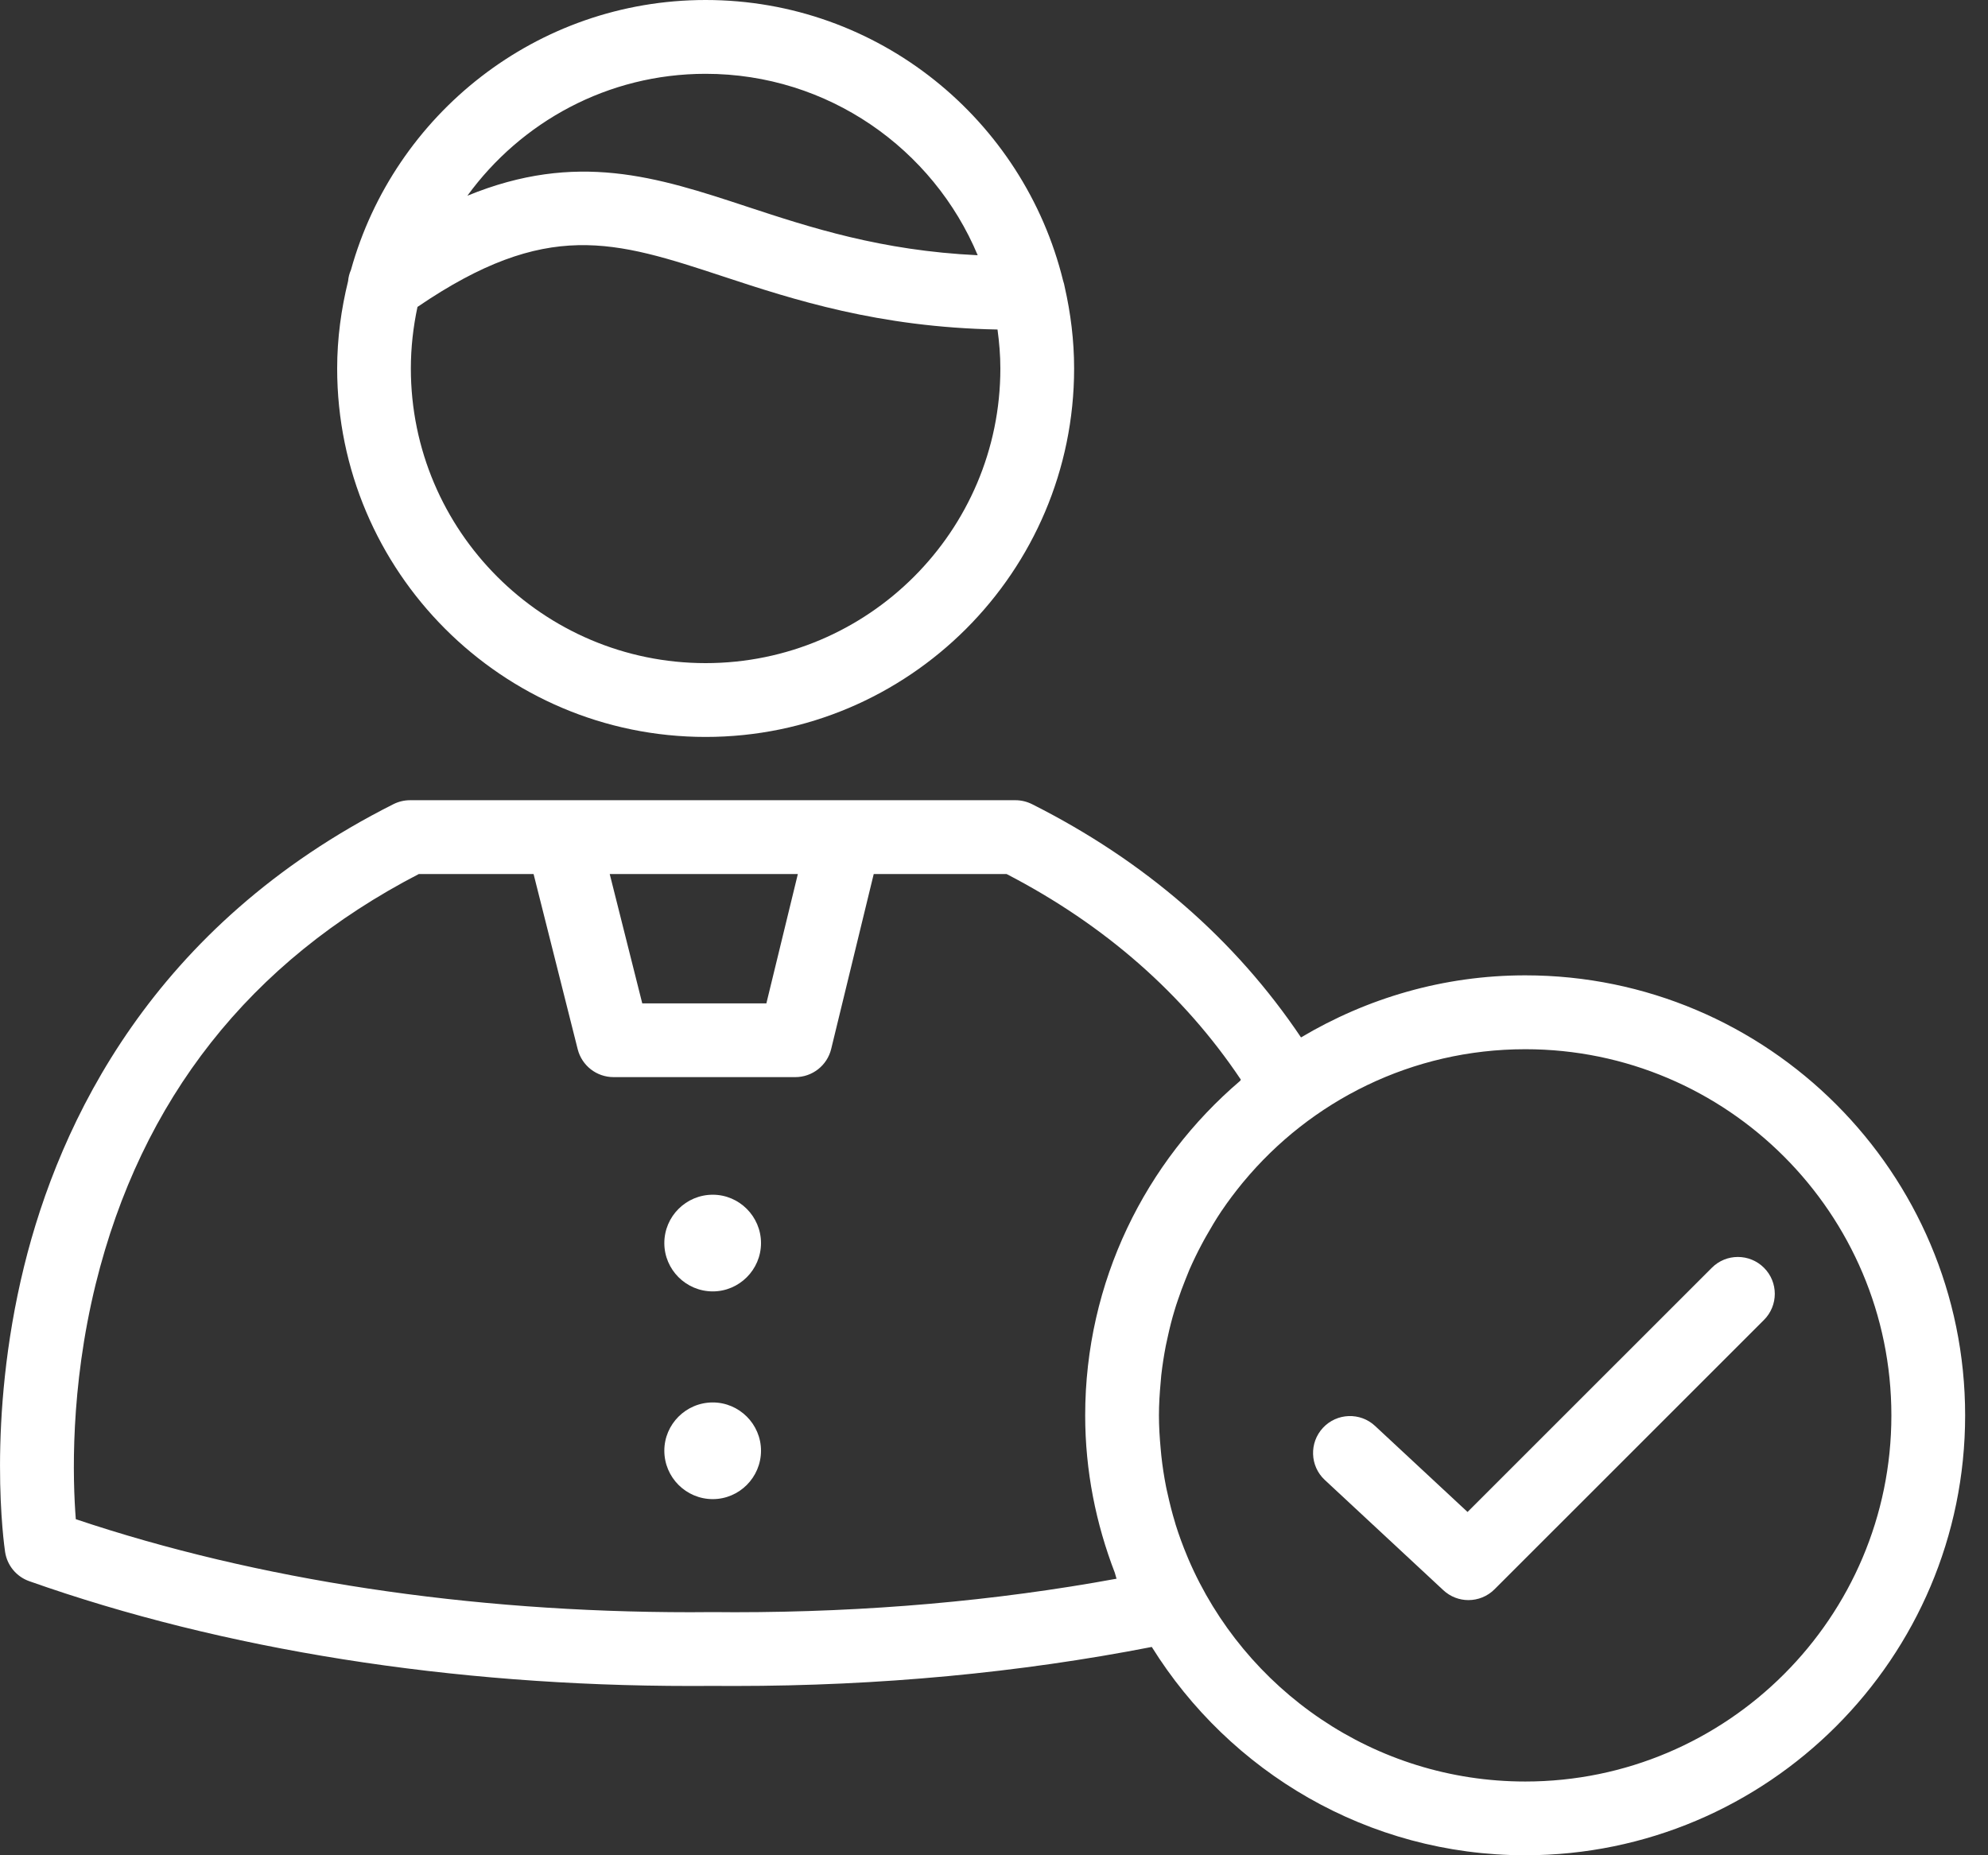 <svg width="30" height="28" viewBox="0 0 30 28" fill="none" xmlns="http://www.w3.org/2000/svg">
<rect x="0" y="0" width="30" height="28" fill="#333333" stroke="none"/>
<path fill-rule="evenodd" clip-rule="evenodd" d="M5.088 5.561C5.088 8.627 7.582 11.122 10.648 11.122C13.714 11.122 16.209 8.627 16.209 5.561C16.209 5.138 16.157 4.727 16.067 4.331C16.061 4.298 16.054 4.268 16.043 4.237C15.447 1.809 13.258 0 10.648 0C8.098 0 5.948 1.728 5.296 4.074C5.272 4.128 5.258 4.184 5.253 4.242C5.149 4.666 5.088 5.106 5.088 5.561ZM10.648 10.008C8.196 10.008 6.2 8.014 6.2 5.561C6.2 5.243 6.236 4.932 6.3 4.632C8.253 3.301 9.271 3.631 10.921 4.175C11.97 4.521 13.259 4.94 15.053 4.973C15.079 5.166 15.096 5.361 15.096 5.561C15.096 8.014 13.101 10.008 10.648 10.008ZM10.648 1.114C12.495 1.114 14.082 2.246 14.754 3.852C13.295 3.783 12.227 3.433 11.27 3.118C9.916 2.671 8.703 2.277 7.053 2.954C7.862 1.841 9.171 1.114 10.648 1.114Z" fill="white"/>
<path fill-rule="evenodd" clip-rule="evenodd" d="M0.443 23.864C3.37 24.899 6.821 25.445 10.419 25.445C10.532 25.445 10.644 25.445 10.756 25.444C10.866 25.445 10.976 25.445 11.085 25.445C13.272 25.445 15.387 25.245 17.381 24.856C18.554 26.739 20.639 28 23.017 28C26.677 28 29.655 25.022 29.655 21.361C29.655 17.699 26.677 14.72 23.017 14.72C21.781 14.72 20.626 15.066 19.633 15.657C18.64 14.179 17.279 12.995 15.575 12.137C15.497 12.098 15.411 12.077 15.324 12.077H12.748H8.485H6.187C6.099 12.077 6.014 12.098 5.936 12.137C2.299 13.968 0.898 16.941 0.363 19.114C-0.211 21.451 0.065 23.343 0.077 23.423C0.108 23.626 0.248 23.796 0.443 23.864ZM28.542 21.362C28.542 24.408 26.064 26.887 23.017 26.887C20.739 26.887 18.778 25.501 17.933 23.529C17.928 23.516 17.922 23.503 17.917 23.49C17.851 23.333 17.792 23.173 17.741 23.01C17.738 23 17.735 22.99 17.733 22.981C17.688 22.835 17.651 22.686 17.618 22.536C17.611 22.503 17.602 22.47 17.596 22.436C17.566 22.283 17.542 22.127 17.525 21.97C17.521 21.934 17.518 21.899 17.515 21.863C17.5 21.698 17.489 21.531 17.489 21.362C17.489 21.193 17.5 21.027 17.515 20.862C17.518 20.826 17.521 20.791 17.524 20.756C17.541 20.607 17.564 20.459 17.592 20.313C17.602 20.264 17.613 20.215 17.624 20.166C17.652 20.037 17.684 19.91 17.722 19.785C17.738 19.73 17.756 19.674 17.775 19.62C17.81 19.515 17.848 19.413 17.889 19.311C17.909 19.261 17.928 19.211 17.949 19.162C18.005 19.034 18.066 18.908 18.131 18.786C18.152 18.745 18.175 18.705 18.197 18.665C18.272 18.533 18.349 18.402 18.433 18.277C18.436 18.273 18.439 18.27 18.441 18.266C18.534 18.128 18.634 17.996 18.739 17.867C18.747 17.857 18.755 17.847 18.763 17.838C19.777 16.615 21.308 15.835 23.017 15.835C26.064 15.834 28.542 18.314 28.542 21.362ZM12.04 13.191L11.565 15.143H9.692L9.201 13.191H12.04ZM1.444 19.38C2.131 16.593 3.771 14.511 6.32 13.191H8.052L8.718 15.836C8.781 16.083 9.003 16.256 9.259 16.256H12.002C12.258 16.256 12.482 16.081 12.543 15.831L13.185 13.191H15.19C16.674 13.96 17.86 15.002 18.725 16.294C18.722 16.3 18.718 16.306 18.715 16.312C17.286 17.531 16.376 19.341 16.376 21.362C16.376 22.199 16.539 22.998 16.823 23.736C16.834 23.767 16.838 23.796 16.85 23.826C15.02 24.162 13.085 24.332 11.086 24.332C10.978 24.332 10.87 24.331 10.762 24.33C10.758 24.33 10.755 24.33 10.752 24.33C10.641 24.331 10.531 24.332 10.42 24.332C7.081 24.332 3.883 23.847 1.144 22.928C1.097 22.327 1.056 20.961 1.444 19.38Z" fill="white"/>
<path fill-rule="evenodd" clip-rule="evenodd" d="M21.78 23.999C21.887 24.099 22.023 24.149 22.159 24.149C22.303 24.149 22.445 24.094 22.553 23.986L26.619 19.921C26.837 19.703 26.837 19.351 26.62 19.134C26.402 18.916 26.049 18.916 25.833 19.133L22.146 22.819L20.75 21.52C20.526 21.311 20.173 21.324 19.964 21.549C19.755 21.774 19.767 22.126 19.991 22.335L21.78 23.999Z" fill="white"/>
<path fill-rule="evenodd" clip-rule="evenodd" d="M10.756 19.49C11.156 19.49 11.484 19.162 11.484 18.761C11.484 18.359 11.156 18.031 10.756 18.031C10.353 18.031 10.025 18.358 10.025 18.761C10.025 19.162 10.353 19.49 10.756 19.49Z" fill="white"/>
<path fill-rule="evenodd" clip-rule="evenodd" d="M10.756 22.625C11.156 22.625 11.484 22.297 11.484 21.894C11.484 21.494 11.156 21.166 10.756 21.166C10.353 21.166 10.025 21.494 10.025 21.894C10.025 22.297 10.353 22.625 10.756 22.625Z" fill="white"/>
</svg>
